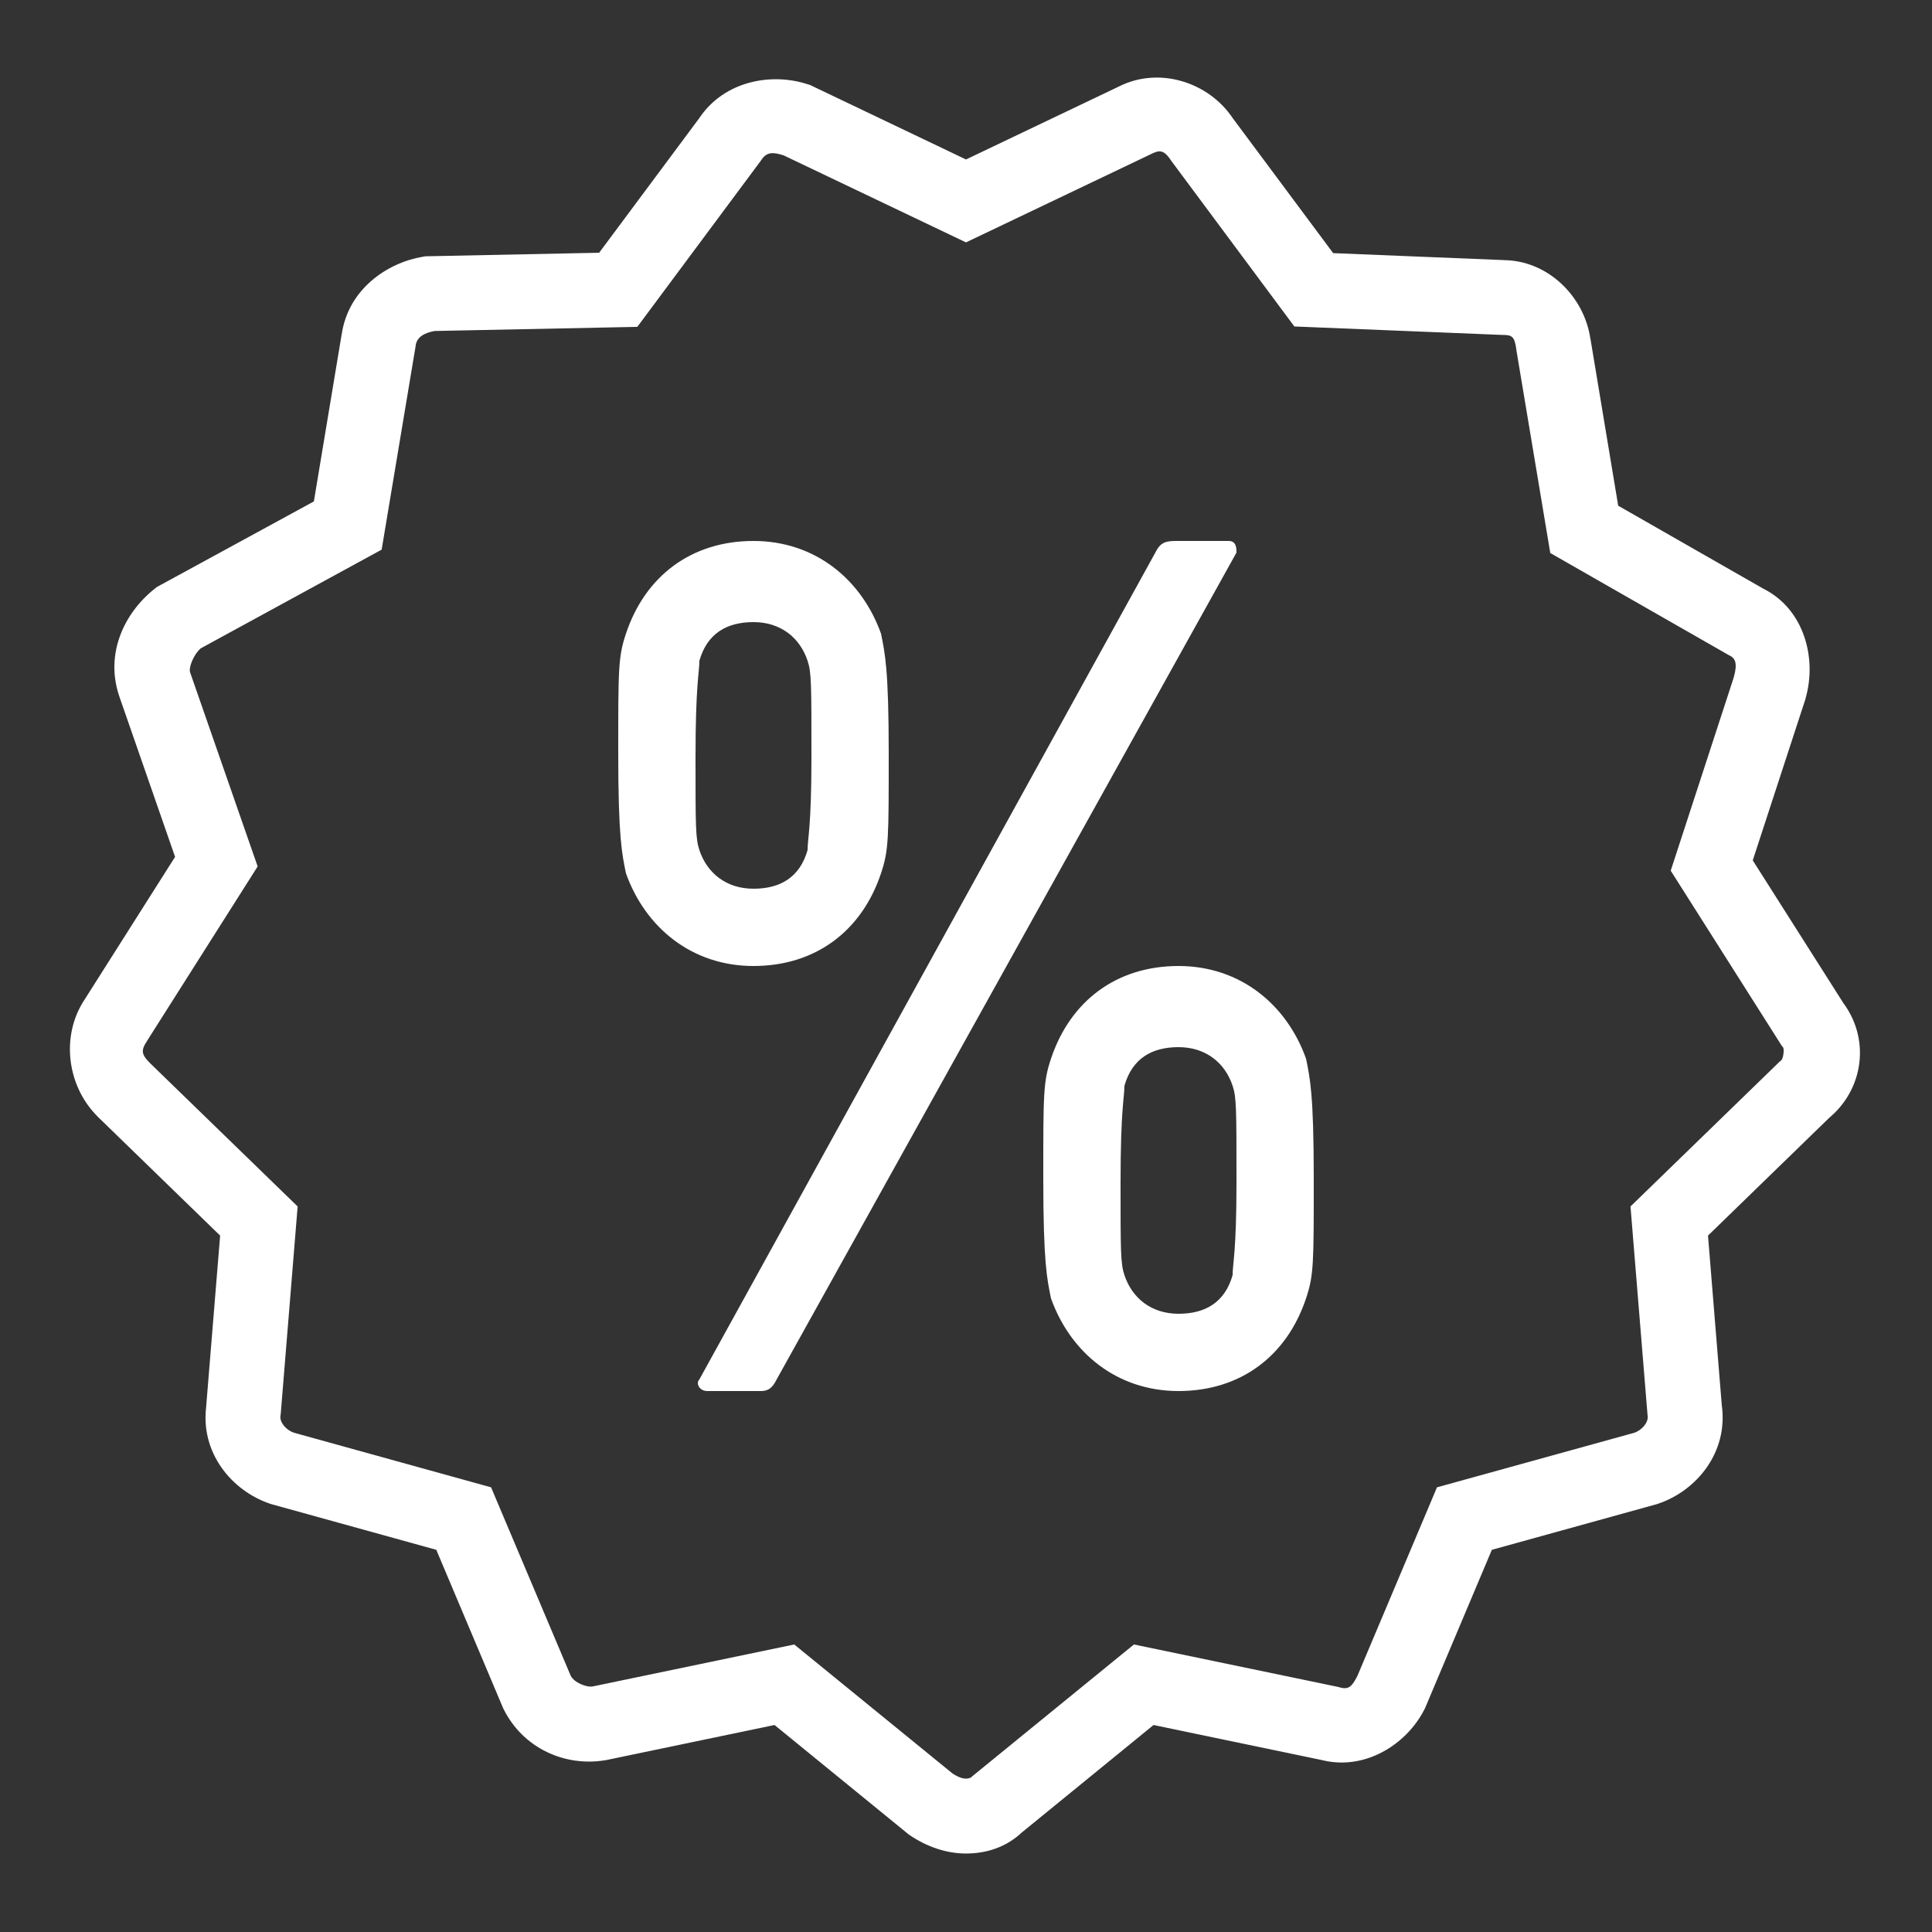 <svg xmlns="http://www.w3.org/2000/svg" xmlns:xlink="http://www.w3.org/1999/xlink" viewBox="0 0 50 50" fill="#FFFFFF">
  <rect x="0" y="0" width="50" height="50" fill="#333333" stroke="none"/>
  <path d="M29.768 2.014C29.494 2.034 29.223 2.106 28.967 2.234L25 4.127L20.963 2.199L20.906 2.182C20 1.88 18.755 2.07 18.094 3.062L15.506 6.541L11.01 6.633L10.941 6.645C10.032 6.796 9.011 7.476 8.842 8.662L8.844 8.641L8.123 12.977L4.061 15.191L3.994 15.244C3.211 15.87 2.719 16.916 3.082 18.006L3.084 18.012L4.531 22.176L2.193 25.863C1.559 26.815 1.742 28.111 2.516 28.885L2.52 28.891L5.697 31.977L5.334 36.422L5.342 36.363C5.167 37.587 5.996 38.585 6.994 38.918L7.018 38.926L11.291 40.109L13.02 44.205L13.033 44.232C13.545 45.256 14.63 45.726 15.66 45.555L15.678 45.553L20.045 44.643L23.523 47.48L23.562 47.506C23.986 47.789 24.485 47.969 25 47.969C25.515 47.969 26.056 47.813 26.484 47.385L26.412 47.451L29.854 44.643L34.203 45.549L34.135 45.531C35.303 45.865 36.413 45.14 36.867 44.232L36.881 44.205L38.609 40.109L42.883 38.926L42.906 38.918C43.904 38.585 44.733 37.587 44.559 36.363L44.564 36.422L44.203 31.977L47.375 28.895L47.305 28.957C48.247 28.203 48.42 26.85 47.656 25.895L47.719 25.98L45.361 22.266L46.727 18.084L46.73 18.066C47.024 17.038 46.695 15.765 45.633 15.234L41.879 13.088L41.156 8.74L41.158 8.764C41.003 7.68 40.062 6.732 38.9 6.732L38.939 6.732L34.502 6.551L31.906 3.062C31.589 2.587 31.11 2.252 30.582 2.1C30.318 2.023 30.041 1.993 29.768 2.014 z M 29.957 3.922C30.073 3.899 30.171 3.95 30.295 4.137L30.309 4.158L33.498 8.449L38.881 8.668L38.9 8.668C39.139 8.668 39.197 8.721 39.242 9.037L39.242 9.049L40.121 14.312L44.742 16.955L44.768 16.967C44.905 17.036 44.974 17.162 44.869 17.531C44.869 17.531 44.869 17.533 44.869 17.533L43.238 22.533L46.111 27.064L46.145 27.105C46.181 27.15 46.153 27.398 46.096 27.443L46.059 27.473L46.025 27.506L42.197 31.223L42.637 36.607L42.641 36.637C42.666 36.812 42.495 37.012 42.295 37.08L37.189 38.492L35.131 43.369C34.986 43.658 34.896 43.734 34.666 43.668L34.633 43.658L29.346 42.559L25.15 45.98L25.115 46.016C25.144 45.987 25.085 46.031 25 46.031C24.919 46.031 24.815 46.003 24.654 45.9L20.555 42.559L15.34 43.645C15.171 43.673 14.86 43.544 14.77 43.369L12.709 38.492L7.604 37.078C7.404 37.009 7.233 36.811 7.258 36.637L7.264 36.607L7.703 31.223L3.885 27.516C3.659 27.29 3.641 27.186 3.807 26.938L3.812 26.928L6.668 22.424L4.918 17.395L4.918 17.393C4.883 17.286 4.994 16.958 5.195 16.779L9.877 14.225L10.758 8.947L10.758 8.938C10.788 8.729 10.97 8.617 11.246 8.566L16.494 8.459L19.691 4.158L19.705 4.137C19.841 3.933 19.999 3.93 20.281 4.021L25 6.273L29.824 3.971L29.834 3.967C29.878 3.945 29.919 3.93 29.957 3.922 z M 19.5 14C17.9 14 16.699 14.9 16.199 16.4C15.999 17 16 17.3 16 19.5C16 21.7 16.099 22.1 16.199 22.6C16.699 24 17.9 25 19.5 25C21.1 25 22.301 24.1 22.801 22.6C23.001 22 23 21.7 23 19.5C23 17.3 22.901 16.9 22.801 16.4C22.301 15 21.1 14 19.5 14 z M 30.4 14C30.1 14 30 14.101 29.9 14.301L18.1 35.699C18 35.799 18.101 36 18.301 36L19.699 36C19.899 36 20 35.899 20.1 35.699L32 14.301C32 14.201 32.001 14 31.801 14L30.4 14 z M 19.5 16.1C20.2 16.1 20.7 16.5 20.9 17.1C21 17.4 21 17.7 21 19.6C21 21.4 20.9 21.7 20.9 22C20.7 22.7 20.2 23 19.5 23C18.8 23 18.3 22.6 18.1 22C18 21.7 18 21.4 18 19.6C18 17.7 18.1 17.4 18.1 17.1C18.3 16.4 18.8 16.1 19.5 16.1 z M 30.5 25C28.9 25 27.699 25.9 27.199 27.4C26.999 28 27 28.3 27 30.5C27 32.7 27.099 33.1 27.199 33.6C27.699 35 28.9 36 30.5 36C32.1 36 33.301 35.1 33.801 33.6C34.001 33 34 32.7 34 30.5C34 28.3 33.901 27.9 33.801 27.4C33.301 26 32.1 25 30.5 25 z M 30.5 27.1C31.2 27.1 31.7 27.5 31.9 28.1C32 28.4 32 28.7 32 30.6C32 32.4 31.9 32.7 31.9 33C31.7 33.7 31.2 34 30.5 34C29.8 34 29.3 33.6 29.1 33C29 32.7 29 32.4 29 30.6C29 28.7 29.1 28.4 29.1 28.1C29.3 27.4 29.8 27.1 30.5 27.1 z" fill="#FFFFFF" />
</svg>
